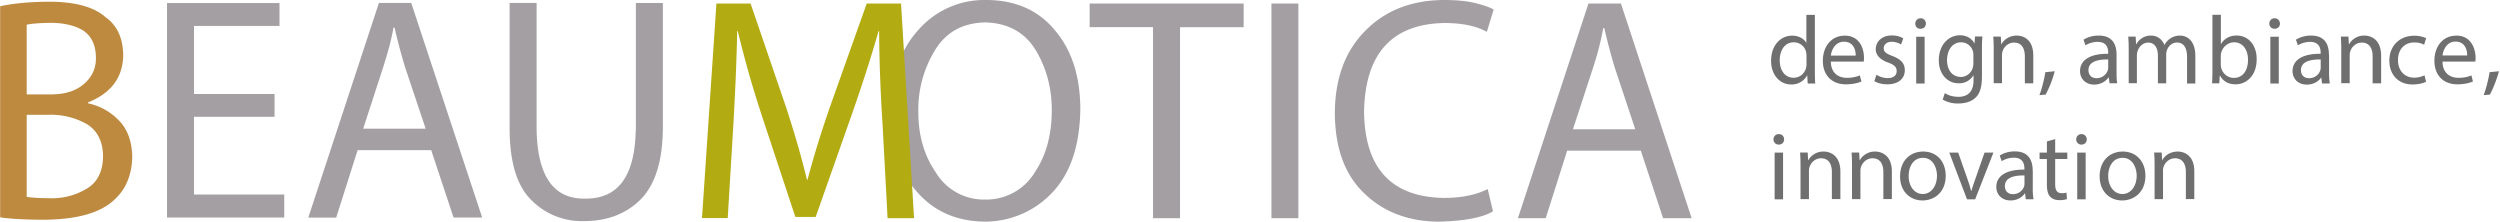 <svg xmlns="http://www.w3.org/2000/svg" xmlns:xlink="http://www.w3.org/1999/xlink" width="338" height="30" viewBox="0 0 338 30"><defs><path id="53r0a" d="M237.66 87.48h8.43l-2.79-8.38a84.57 84.57 0 0 1-1.4-5.3h-.14a40.18 40.18 0 0 1-1.35 5.27zm6.49-17l9.56 29.02h-3.86l-3.01-9.13h-9.96l-2.9 9.13h-3.76l9.54-29.02zm-23.75 2.63c-7.15.08-10.83 4.08-10.98 11.95.08 7.65 3.65 11.56 10.75 11.7 2.41 0 4.4-.41 5.97-1.2l.71 3.01c-1.4.85-3.88 1.32-7.42 1.4-4.06-.05-7.38-1.32-9.97-3.82-2.63-2.49-3.97-6.12-3.99-10.92.04-4.66 1.4-8.33 4.1-11.05 2.69-2.75 6.25-4.16 10.67-4.18 1.76 0 3.2.15 4.3.44 1.13.28 1.95.57 2.4.86l-.92 3.01c-1.35-.77-3.23-1.18-5.62-1.2zM196.9 99.5V70.48h3.64V99.5zm-24.58-25.83v-3.19h20.82v3.2h-8.6V99.5h-3.65V73.67zm-7.46 19.7c1.57-2.31 2.34-5.13 2.34-8.5 0-3.02-.74-5.72-2.19-8.12-1.48-2.4-3.76-3.64-6.8-3.72-3 .06-5.26 1.28-6.75 3.68a15.3 15.3 0 0 0-2.3 8.47c0 3.15.8 5.88 2.38 8.16a7.56 7.56 0 0 0 6.6 3.64h.03a7.69 7.69 0 0 0 6.69-3.6zM158.41 70c3.9.02 7 1.4 9.22 4.1 2.27 2.67 3.4 6.18 3.43 10.6-.06 4.94-1.32 8.73-3.8 11.34a12.46 12.46 0 0 1-9.22 3.92H158c-3.77-.07-6.8-1.43-9.09-4.1-2.32-2.62-3.52-6.16-3.54-10.63.04-4.68 1.28-8.37 3.72-11.1A11.86 11.86 0 0 1 158.4 70zm-47.46 17.64h.02V70.41h3.65v16.96c-.04 4.39-1.03 7.58-3 9.59-1.97 1.95-4.52 2.93-7.63 2.93a9.55 9.55 0 0 1-7.17-2.86c-1.92-1.89-2.9-5.08-2.92-9.54V70.4h3.65v17.23c.14 6.23 2.32 9.3 6.55 9.22 4.45.06 6.73-3.01 6.85-9.22zM74.1 87.4h8.45l-2.8-8.37a84.56 84.56 0 0 1-1.41-5.3h-.14c-.15.85-.35 1.7-.56 2.55-.25.9-.52 1.8-.8 2.7zm2.13-17h4.37l9.59 29.01h-3.87L83.3 90.3h-9.95l-2.9 9.12h-3.77zm-25 15.39V96.3h12.2v3.11H47.58v-29h15.21v3.1H51.23v9.2h10.89v3.08z"/><path id="53r0b" d="M28.61 96.62v-11.1h3a9.8 9.8 0 0 1 5.2 1.3c1.38.89 2.1 2.32 2.12 4.3-.02 2.08-.76 3.52-2.19 4.38a9.13 9.13 0 0 1-5.07 1.3c-1.3 0-2.3-.07-3.06-.18zm0-13.86v-9.42c.55-.13 1.6-.23 3.21-.25 1.88 0 3.37.37 4.49 1.08 1.1.78 1.66 2 1.66 3.68 0 1.4-.52 2.55-1.58 3.46-1.07.96-2.56 1.45-4.47 1.45zM25 70.85h.02v28.53c1.24.2 3.11.31 5.66.33 4.6 0 7.87-.89 9.77-2.7 1.56-1.4 2.37-3.33 2.43-5.8-.04-2.17-.68-3.85-1.93-5.05a8.04 8.04 0 0 0-4.04-2.19v-.13c3.11-1.24 4.7-3.36 4.75-6.38-.04-2.3-.8-4-2.37-5.12-1.59-1.41-4.14-2.11-7.68-2.11-2.65.02-4.85.23-6.61.62z"/><path id="53r0c" d="M144.32 86.76c-.29-4.43-.44-8.62-.46-12.55h-.08c-.96 3.36-2.14 7.04-3.53 11.02l-4.97 14.1h-2.75l-4.58-13.85a144.2 144.2 0 0 1-3.2-11.27h-.08c-.08 3.87-.26 8.14-.53 12.82l-.75 12.45h-3.48l1.95-29h4.62l4.8 14.03c1.16 3.54 2.1 6.8 2.82 9.79h.08c.75-2.9 1.76-6.17 3.01-9.79l4.99-14.03h4.64l1.76 29.02H145l-.68-12.74z"/><path id="53r0d" d="M319.43 90.49c.87 0 2.24.52 2.24 2.65v3.77h-1.14v-3.64c0-1.02-.39-1.87-1.47-1.87-.75 0-1.35.54-1.55 1.18a1.6 1.6 0 0 0-.07.54v3.8h-1.14v-4.6c0-.63-.02-1.17-.06-1.7h1.02l.06 1.05h.02c.3-.6 1.04-1.18 2.09-1.18zm-7.48 5.74c1.1 0 1.91-1.02 1.93-2.45 0-1.09-.54-2.44-1.9-2.44-1.37 0-1.95 1.26-1.95 2.46 0 1.39.8 2.43 1.92 2.43zm.05-5.74c1.8 0 3.04 1.31 3.06 3.25 0 2.34-1.63 3.36-3.15 3.36-1.72 0-3.04-1.26-3.04-3.25 0-2.12 1.37-3.36 3.13-3.36zm-6.16 6.46v-6.32h1.14v6.32zm.58-8.82c.42 0 .7.31.71.72 0 .38-.27.7-.73.7-.4 0-.7-.32-.7-.7 0-.4.3-.72.72-.72zm-3.56.68v1.82h1.64v.87h-1.64v3.4c0 .77.23 1.22.87 1.22.29 0 .52-.04.66-.08l.06.87c-.24.1-.58.15-1.03.15-.54 0-.97-.17-1.24-.48-.32-.33-.44-.9-.44-1.64V91.5h-.99v-.87h.99v-1.51zm-4.15 6.01v-1.1c-1.23-.02-2.65.21-2.65 1.43 0 .75.5 1.1 1.07 1.1.83 0 1.35-.52 1.53-1.06.03-.12.05-.25.05-.37zm1.12-1.76v2.38a9 9 0 0 0 .1 1.5h-1.04l-.1-.79h-.04c-.34.5-1.02.95-1.92.95-1.28 0-1.93-.9-1.93-1.82 0-1.52 1.37-2.37 3.8-2.35v-.14c0-.52-.14-1.47-1.43-1.47-.58 0-1.2.18-1.64.47l-.27-.76a3.81 3.81 0 0 1 2.06-.56c1.93 0 2.4 1.32 2.4 2.6zm-7.76 1.12l1.24-3.55h1.2l-2.47 6.32h-1.1l-2.4-6.32h1.21l1.24 3.55c.2.58.37 1.1.5 1.63h.04c.16-.53.33-1.05.54-1.63zm-7.11 2.05c1.1 0 1.9-1.02 1.92-2.45 0-1.09-.54-2.44-1.89-2.44-1.37 0-1.94 1.26-1.94 2.46 0 1.39.79 2.43 1.9 2.43zm.05-5.74c1.82 0 3.03 1.31 3.05 3.25 0 2.34-1.62 3.36-3.14 3.36-1.72 0-3.03-1.26-3.03-3.25 0-2.12 1.37-3.36 3.12-3.36zm-6.48 0c.87 0 2.23.52 2.25 2.65v3.77h-1.15v-3.64c0-1.02-.38-1.87-1.47-1.87-.75 0-1.35.54-1.55 1.18a1.6 1.6 0 0 0-.08.54v3.8h-1.14v-4.6c0-.63-.02-1.17-.06-1.7h1.03l.06 1.05h.02a2.32 2.32 0 0 1 2.09-1.18zm-6.96 0c.87 0 2.23.52 2.25 2.65v3.77h-1.15v-3.64c0-1.02-.38-1.87-1.47-1.87-.75 0-1.35.54-1.55 1.18a1.6 1.6 0 0 0-.08.54v3.8h-1.14v-4.6c0-.63-.02-1.17-.06-1.7h1.03l.06 1.05h.02a2.32 2.32 0 0 1 2.09-1.18zm-6.64 6.46v-6.32h1.14v6.32zm.56-8.82c.45 0 .72.31.72.72 0 .38-.27.7-.74.7-.4 0-.7-.32-.7-.7 0-.4.3-.72.72-.72zm96.1-8.37l1.27-.13c-.29 1.1-.87 2.54-1.23 3.16l-.84.07c.3-.75.66-2.15.8-3.1zm-6.36-2.26h3.33c.02-.73-.29-1.88-1.58-1.88-1.15 0-1.66 1.09-1.75 1.88zm1.85-2.69c2.06 0 2.6 1.82 2.62 2.98 0 .23-.02.43-.04.54h-4.43c.01 1.55 1.02 2.19 2.16 2.19.83 0 1.33-.16 1.75-.33l.2.83c-.41.17-1.1.38-2.1.38-1.96 0-3.11-1.29-3.11-3.18 0-1.9 1.11-3.4 2.95-3.4zm-5.67.93c-1.44 0-2.22 1.08-2.2 2.4 0 1.45.93 2.36 2.18 2.36.66 0 1.08-.18 1.41-.31l.2.87c-.31.15-.97.36-1.82.36-1.9 0-3.14-1.3-3.14-3.22 0-1.96 1.33-3.37 3.4-3.37.67 0 1.27.18 1.57.33l-.27.89a2.5 2.5 0 0 0-1.33-.3zm-6.73-.93c.87 0 2.23.52 2.25 2.69v3.77h-1.15v-3.63c0-1.03-.38-1.88-1.47-1.88-.75 0-1.35.54-1.55 1.18a1.6 1.6 0 0 0-.08.54v3.77h-1.14v-4.6c0-.64-.02-1.18-.06-1.7h1.03l.06 1.04h.02a2.32 2.32 0 0 1 2.09-1.18zm-5.92 4.33v-1.1c-1.24-.02-2.67.21-2.67 1.43 0 .76.5 1.1 1.08 1.1.83 0 1.36-.52 1.53-1.06.04-.12.06-.25.06-.37zm1.13-1.74v2.38a9 9 0 0 0 .1 1.5h-1.05l-.1-.78h-.03c-.35.5-1.02.94-1.93.94-1.27 0-1.93-.9-1.93-1.81 0-1.53 1.37-2.38 3.8-2.36v-.14c0-.52-.13-1.47-1.43-1.47-.58 0-1.2.18-1.64.47l-.27-.76a3.81 3.81 0 0 1 2.07-.56c1.93 0 2.39 1.32 2.39 2.6zm-7.94 3.89v-6.32h1.14v6.32zm.58-8.82c.43 0 .7.32.72.72 0 .4-.27.7-.74.7-.4 0-.7-.3-.7-.7 0-.4.3-.72.72-.72zm-5.5 8.06c1.2 0 1.9-1 1.9-2.45 0-1.27-.65-2.36-1.87-2.36-.79 0-1.52.54-1.76 1.42-.02.11-.05.29-.05.46v1.14c0 .16.03.3.05.43.22.81.9 1.36 1.72 1.36zm.4-5.72c1.57 0 2.69 1.32 2.67 3.21 0 2.26-1.43 3.38-2.84 3.38-.91 0-1.65-.34-2.11-1.17h-.04l-.06 1.04h-.98c.03-.43.05-1.06.05-1.62V72h1.14v3.96h.02c.4-.7 1.13-1.16 2.15-1.16zm-7.7 0c.85 0 2.08.56 2.08 2.75v3.73h-1.12V77.7c0-1.22-.44-1.95-1.37-1.95-.65 0-1.16.48-1.35 1.04-.06.16-.1.37-.1.58v3.9h-1.12V77.5c0-1-.44-1.74-1.3-1.74-.74 0-1.26.56-1.44 1.14-.07.17-.1.37-.1.56v3.79h-1.11v-4.6c0-.64-.02-1.18-.06-1.7h1l.06 1.02h.04a2.2 2.2 0 0 1 1.99-1.16c.87 0 1.52.54 1.8 1.28h.01a2.32 2.32 0 0 1 2.09-1.28zm-11.28 5.76c.8 0 1.33-.52 1.52-1.06.04-.12.06-.25.06-.37v-1.1c-1.24-.02-2.67.21-2.67 1.43 0 .76.5 1.1 1.09 1.1zm1.62-.1c-.35.51-1.02.95-1.91.97-1.28 0-1.94-.9-1.94-1.81 0-1.53 1.38-2.38 3.81-2.36v-.14c0-.52-.13-1.47-1.43-1.47-.58 0-1.2.18-1.64.47l-.27-.76a3.83 3.83 0 0 1 2.07-.56c1.93 0 2.4 1.32 2.4 2.6v2.35c0 .54.01 1.08.09 1.5h-1.04l-.1-.78zm-7.27-.84a14.57 14.57 0 0 1-1.23 3.16l-.84.07c.3-.75.66-2.15.8-3.1zm-7.13 1.62h-1.12v-4.6c0-.64-.02-1.18-.06-1.7h1.02l.06 1.04h.02c.31-.6 1.05-1.18 2.09-1.18.87 0 2.22.52 2.22 2.69v3.77h-1.14v-3.63c0-1.03-.38-1.88-1.47-1.88-.75 0-1.35.54-1.54 1.18a1.6 1.6 0 0 0-.08.54zm-5.53-5.53c-1.1 0-1.87.93-1.9 2.4 0 1.26.64 2.28 1.88 2.28.69 0 1.33-.45 1.58-1.18.07-.2.1-.42.1-.62v-1.14c0-.2 0-.37-.06-.52a1.65 1.65 0 0 0-1.6-1.22zm-.35 5.54c-1.56 0-2.68-1.34-2.66-3.12 0-2.15 1.39-3.37 2.84-3.37 1.1 0 1.7.58 1.97 1.1h.02l.06-.94h1c-.04.46-.06.97-.06 1.74v3.68c0 1.45-.29 2.34-.9 2.88-.62.58-1.51.76-2.3.76a4 4 0 0 1-2.11-.53l.29-.87c.42.27 1.06.5 1.85.5 1.16 0 2.03-.61 2.03-2.2v-.7h-.02a2.22 2.22 0 0 1-2 1.07zm-5.72.03v-6.32h1.14v6.32zm.57-7.4c-.41 0-.7-.3-.69-.7 0-.4.3-.72.73-.72.42 0 .7.32.7.72 0 .4-.28.7-.74.7zm-4.44 6.67c.85 0 1.23-.4 1.23-.95 0-.54-.32-.85-1.17-1.16-1.12-.4-1.66-1.04-1.66-1.8 0-1.02.83-1.86 2.18-1.86.64 0 1.2.18 1.54.4l-.29.82a2.5 2.5 0 0 0-1.29-.36c-.67 0-1.06.4-1.06.87 0 .52.37.75 1.2 1.06 1.1.43 1.65.97 1.65 1.92 0 1.1-.84 1.9-2.35 1.9-.7 0-1.33-.16-1.77-.43l.29-.87c.32.23.92.46 1.5.46zm-5.9-4.92c-1.15 0-1.67 1.07-1.77 1.88h3.36c.02-.74-.29-1.88-1.58-1.88zm2.15 4.55l.22.83c-.4.17-1.1.38-2.11.38-1.95 0-3.11-1.29-3.11-3.18 0-1.9 1.12-3.4 2.96-3.4 2.06 0 2.6 1.81 2.6 2.97 0 .23-.01.43-.03.54h-4.45c.02 1.55 1.02 2.19 2.17 2.19a4.3 4.3 0 0 0 1.75-.33zm-8.95.32c.78 0 1.47-.5 1.69-1.36.03-.15.05-.33.05-.5v-1.1c0-.14-.02-.36-.05-.5a1.7 1.7 0 0 0-1.67-1.33c-1.2 0-1.9 1.05-1.9 2.44 0 1.28.65 2.35 1.88 2.35zm1.82-.32a2.35 2.35 0 0 1-2.16 1.23c-1.53 0-2.71-1.3-2.71-3.2 0-2.11 1.3-3.4 2.84-3.4.97 0 1.63.46 1.92.96h.01v-3.77h1.15v7.66c0 .56.01 1.2.05 1.62h-1.02l-.06-1.1z"/></defs><g><g transform="translate(-25 -70)"><g><g><use fill="#a49fa3" xlink:href="#53r0a"/></g><g><use fill="#bd8a3f" xlink:href="#53r0b"/></g><g><use fill="#b3ab12" xlink:href="#53r0c"/></g><g><use fill="#706f6f" xlink:href="#53r0d"/></g></g></g></g></svg>